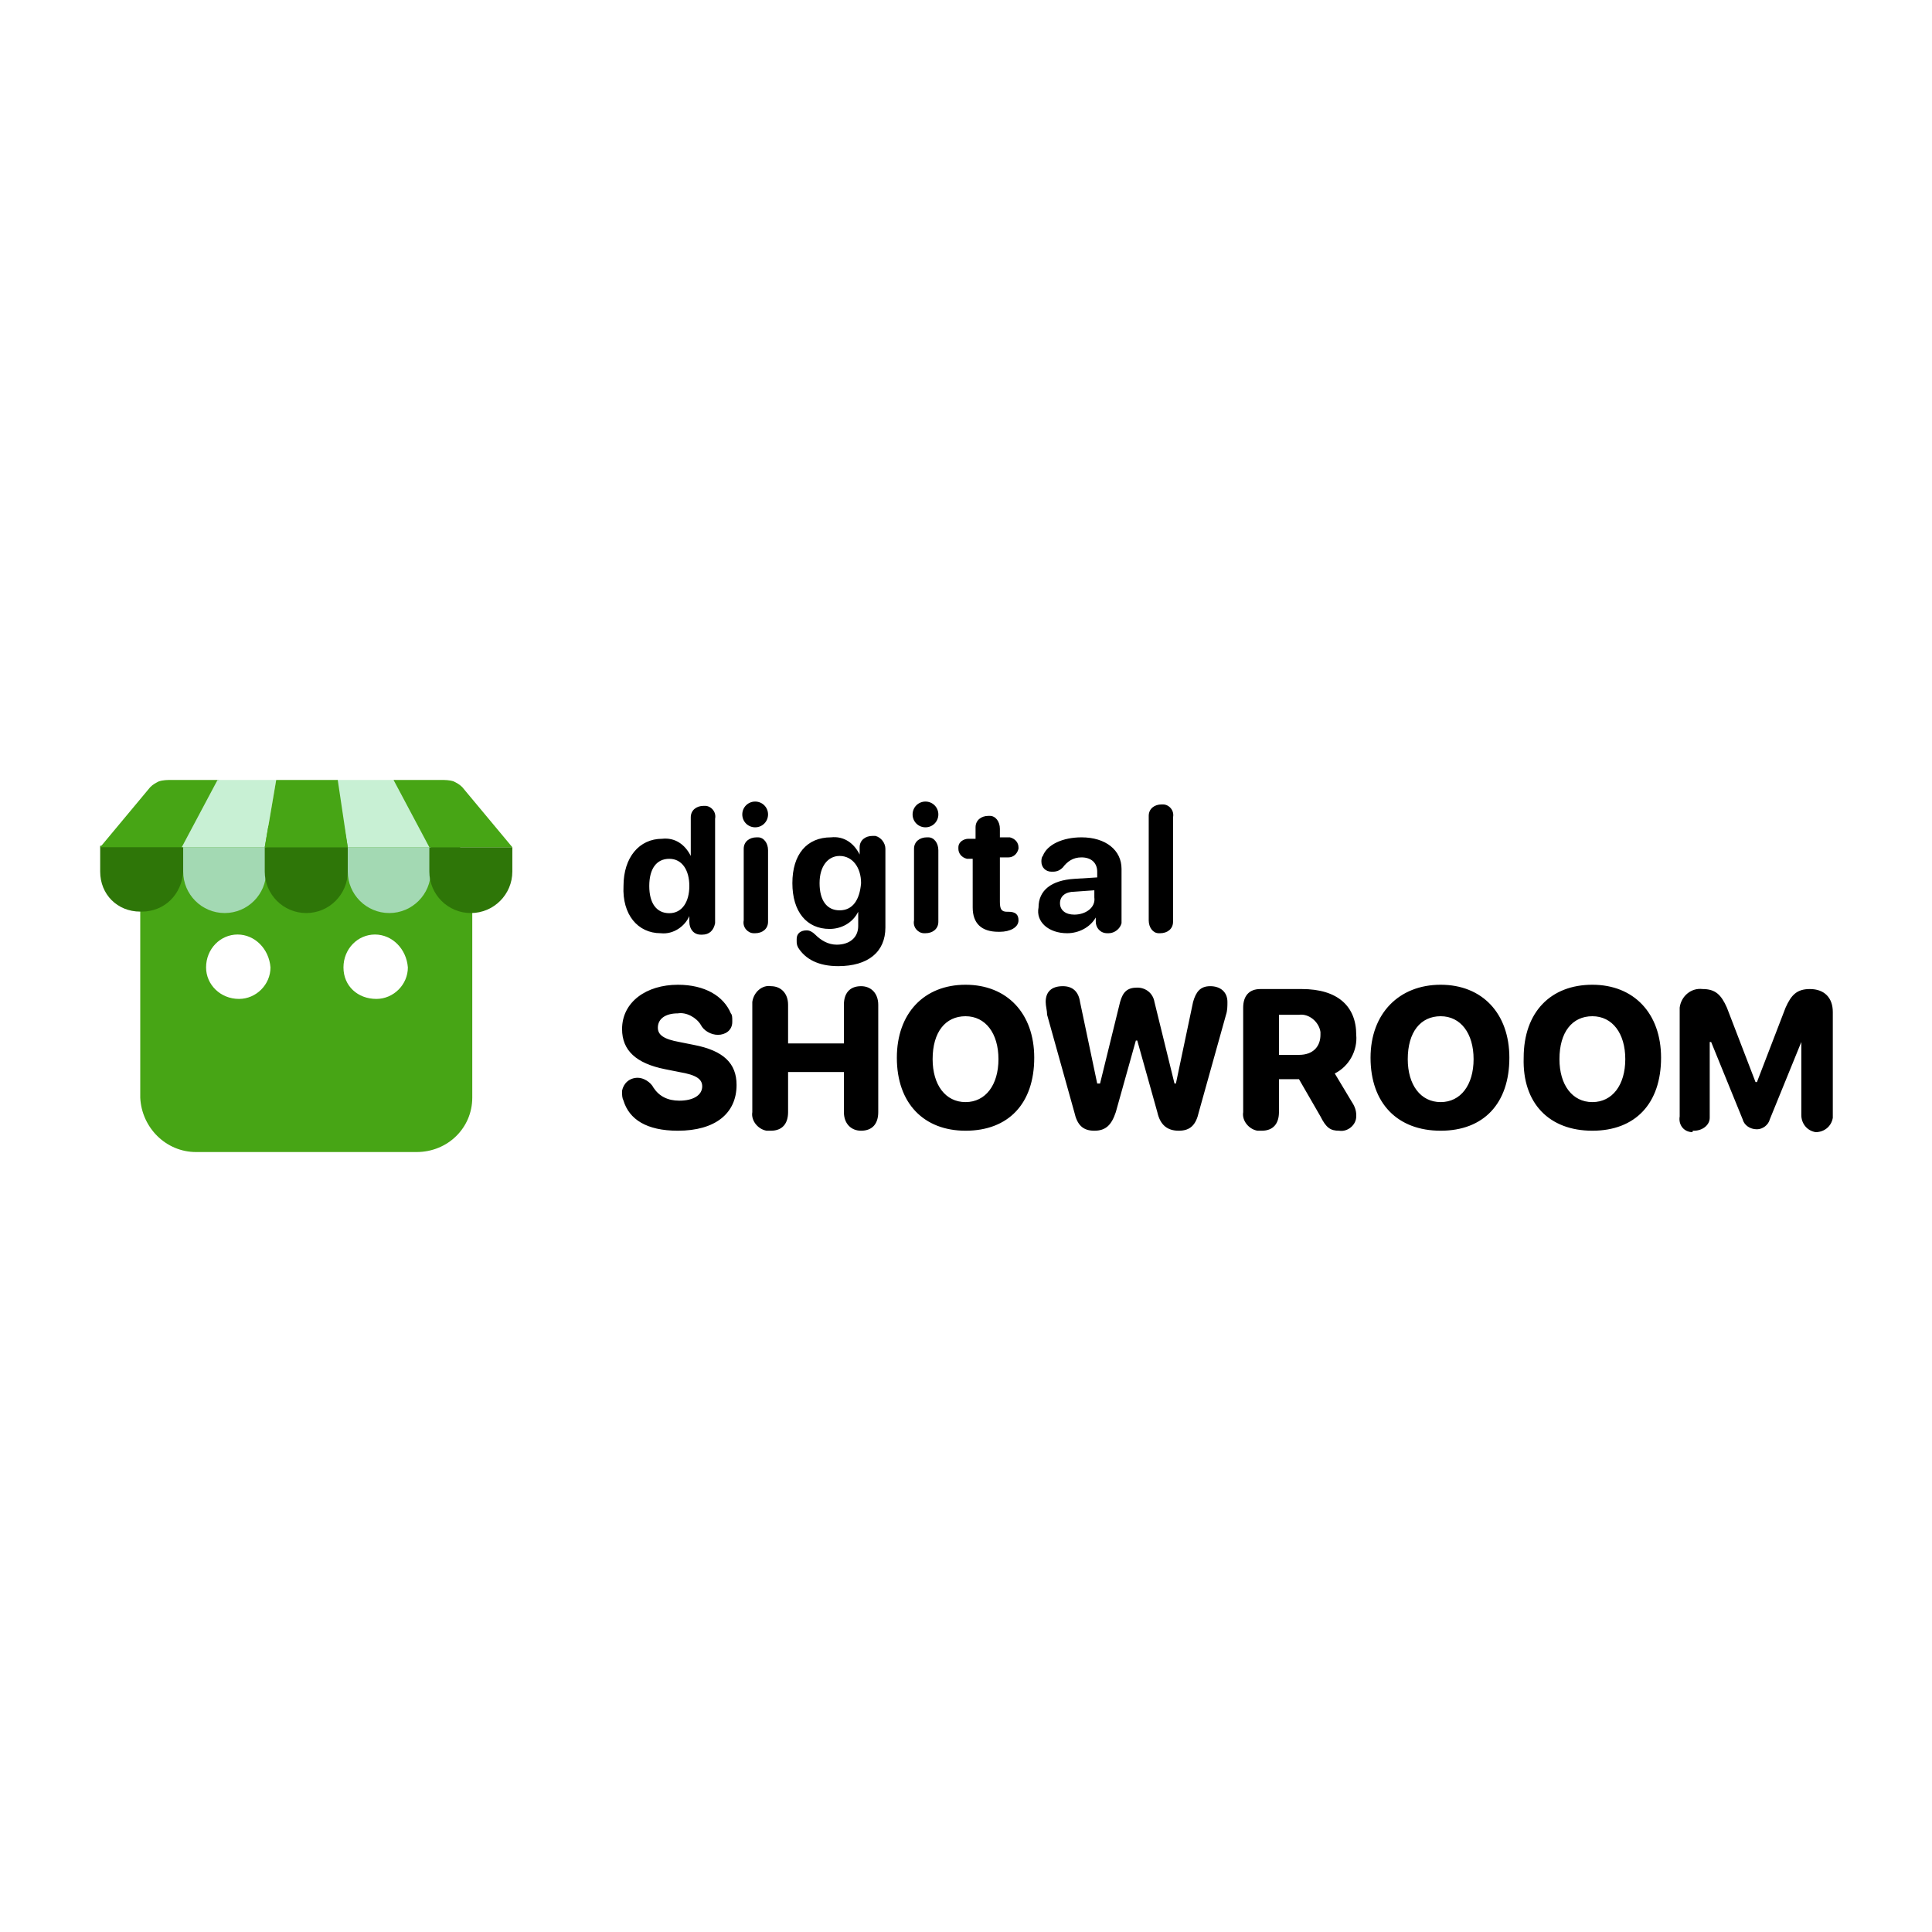 <?xml version="1.0" encoding="utf-8"?>
<!-- Generator: Adobe Illustrator 26.0.3, SVG Export Plug-In . SVG Version: 6.00 Build 0)  -->
<svg version="1.1" id="Layer_1" xmlns="http://www.w3.org/2000/svg" xmlns:xlink="http://www.w3.org/1999/xlink" x="0px" y="0px"
	 viewBox="0 0 135 135" style="enable-background:new 0 0 135 135;" xml:space="preserve">
<style type="text/css">
	.st0{fill-rule:evenodd;clip-rule:evenodd;fill:#47A515;}
	.st1{fill:#2E7608;}
	.st2{fill:#A3D9B3;}
	.st3{fill:#47A515;}
	.st4{fill:#C8F0D4;}
</style>
<g id="Group_24735" transform="translate(0 0)">
	<g transform="translate(0 0)">
		<g id="Group_15405" transform="translate(0 0)">
			<g id="Group_15414">
				<path id="Path_27651" class="st0" d="M29.1,57.7c2.1,0,3.8,1.7,3.9,3.8v15.2c0,2.1-1.7,3.8-3.9,3.8H13.7c-2.1,0-3.8-1.7-3.9-3.8
					V61.5c0-2.1,1.7-3.8,3.9-3.8H29.1z M16.6,65.3c-1.2,0-2.2,1-2.2,2.3c0,1.2,1,2.2,2.3,2.2c1.2,0,2.2-1,2.2-2.2
					C18.8,66.3,17.8,65.3,16.6,65.3z M26.2,65.3c-1.2,0-2.2,1-2.2,2.3s1,2.2,2.3,2.2c1.2,0,2.2-1,2.2-2.2
					C28.4,66.3,27.4,65.3,26.2,65.3L26.2,65.3z"/>
				<g id="Group_15412">
					<path id="Path_27641" class="st1" d="M7,59.2v1.7c0,1.6,1.2,2.8,2.8,2.8c0,0,0,0,0.1,0c1.6,0,2.8-1.2,2.9-2.8c0,0,0,0,0-0.1
						v-1.7H7z"/>
					<path id="Path_27642" class="st2" d="M12.8,59.2v1.7c0,1.6,1.3,2.9,2.9,2.9s2.9-1.3,2.9-2.9v-1.7H12.8z"/>
					<path id="Path_27643" class="st1" d="M18.5,59.2v1.7c0,1.6,1.3,2.9,2.9,2.9c1.6,0,2.9-1.3,2.9-2.9v-1.7H18.5z"/>
					<path id="Path_27644" class="st2" d="M24.3,59.2v1.7c0,1.6,1.3,2.9,2.9,2.9c1.6,0,2.9-1.3,2.9-2.9v-1.7H24.3z"/>
					<path id="Path_27645" class="st1" d="M30,59.2v1.7c0,1.6,1.3,2.9,2.9,2.9c1.6,0,2.9-1.3,2.9-2.9v-1.7H30z"/>
					<path id="Path_27646" class="st3" d="M12.8,59.2l2.5-4.7H12c-0.3,0-0.6,0-0.9,0.1c-0.2,0.1-0.4,0.2-0.6,0.4L7,59.2H12.8z"/>
					<path id="Path_27647" class="st4" d="M18.5,59.2l0.8-4.7h-4.1l-2.5,4.7H18.5z"/>
					<path id="Path_50041" class="st4" d="M24.3,59.2l-0.8-4.7h4.1l2.5,4.7L24.3,59.2z"/>
					<path id="Path_27648" class="st3" d="M24.3,59.2l-0.7-4.7h-4.3l-0.8,4.7H24.3z"/>
					<path id="Path_50042" class="st3" d="M30,59.2l-2.5-4.7h3.3c0.3,0,0.6,0,0.9,0.1c0.2,0.1,0.4,0.2,0.6,0.4l3.5,4.2H30z"/>
				</g>
			</g>
		</g>
	</g>
</g>
<g id="Group_25212" transform="translate(93.668 3.91)">
	<path id="Path_229302" d="M-46.3,75.1c2.6,0,4.1-1.2,4.1-3.2c0-1.5-0.9-2.4-3-2.8l-1-0.2c-1.1-0.2-1.5-0.5-1.5-1c0-0.6,0.5-1,1.4-1
		c0.6-0.1,1.3,0.3,1.6,0.8c0.2,0.4,0.7,0.7,1.2,0.7c0.5,0,1-0.3,1-0.9c0,0,0-0.1,0-0.1c0-0.2,0-0.4-0.1-0.5c-0.5-1.2-1.8-2-3.7-2
		c-2.2,0-3.9,1.2-3.9,3.1c0,1.5,1,2.4,3,2.8l1,0.2c1.2,0.2,1.6,0.5,1.6,1c0,0.6-0.6,1-1.6,1c-0.8,0-1.4-0.3-1.8-0.9
		c-0.2-0.4-0.7-0.7-1.1-0.7c-0.6,0-1,0.4-1.1,0.9c0,0,0,0.1,0,0.1c0,0.2,0,0.4,0.1,0.6C-49.7,74.3-48.5,75.1-46.3,75.1z M-39.8,75.1
		c0.8,0,1.2-0.5,1.2-1.3V71h3.9v2.8c0,0.8,0.5,1.3,1.2,1.3c0.8,0,1.2-0.5,1.2-1.3v-7.5c0-0.8-0.5-1.3-1.2-1.3
		c-0.8,0-1.2,0.5-1.2,1.3V69h-3.9v-2.7c0-0.8-0.5-1.3-1.2-1.3c-0.6-0.1-1.2,0.4-1.3,1.1c0,0.1,0,0.2,0,0.2v7.5
		c-0.1,0.6,0.4,1.2,1,1.3C-40,75.1-39.9,75.1-39.8,75.1L-39.8,75.1z M-26.2,75.1c3,0,4.8-1.9,4.8-5.1c0-3.1-1.9-5.1-4.8-5.1
		S-31,66.9-31,70C-31,73.2-29.1,75.1-26.2,75.1L-26.2,75.1z M-26.2,73.1c-1.4,0-2.3-1.2-2.3-3c0-1.9,0.9-3,2.3-3
		c1.4,0,2.3,1.2,2.3,3C-23.9,71.9-24.8,73.1-26.2,73.1L-26.2,73.1z M-17.2,75.1c0.8,0,1.2-0.4,1.5-1.3l1.4-5h0.1l1.4,5
		c0.2,0.9,0.7,1.3,1.5,1.3c0.8,0,1.2-0.4,1.4-1.3l1.9-6.8c0.1-0.3,0.1-0.6,0.1-0.9c0-0.7-0.5-1.1-1.2-1.1c-0.7,0-1,0.4-1.2,1.1
		l-1.2,5.7h-0.1l-1.4-5.7c-0.1-0.6-0.6-1-1.2-1c-0.7,0-1,0.3-1.2,1l-1.4,5.7H-17l-1.2-5.7c-0.1-0.7-0.5-1.1-1.2-1.1
		c-0.8,0-1.2,0.4-1.2,1.1c0,0.3,0.1,0.6,0.1,0.9l1.9,6.8C-18.4,74.7-18,75.1-17.2,75.1z M-5.5,75.1c0.8,0,1.2-0.5,1.2-1.3v-2.3h1.4
		l1.5,2.6c0.4,0.8,0.7,1,1.3,1c0.6,0.1,1.2-0.4,1.2-1c0,0,0-0.1,0-0.1c0-0.3-0.1-0.6-0.3-0.9l-1.2-2c1-0.5,1.6-1.6,1.5-2.7
		c0-2-1.3-3.2-3.8-3.2h-2.9c-0.8,0-1.2,0.5-1.2,1.3v7.3c-0.1,0.6,0.4,1.2,1,1.3C-5.7,75.1-5.6,75.1-5.5,75.1L-5.5,75.1z M-4.3,69.8
		V67h1.4c0.7-0.1,1.4,0.5,1.5,1.2c0,0.1,0,0.1,0,0.2c0,0.8-0.5,1.4-1.5,1.4L-4.3,69.8z M7,75.1c3,0,4.8-1.9,4.8-5.1
		c0-3.1-1.9-5.1-4.8-5.1S2.1,66.9,2.1,70C2.1,73.2,4,75.1,7,75.1z M7,73.1c-1.4,0-2.3-1.2-2.3-3c0-1.9,0.9-3,2.3-3s2.3,1.2,2.3,3
		C9.3,71.9,8.4,73.1,7,73.1z M17.6,75.1c3,0,4.8-1.9,4.8-5.1c0-3.1-1.9-5.1-4.8-5.1s-4.8,1.9-4.8,5.1C12.7,73.2,14.6,75.1,17.6,75.1
		z M17.6,73.1c-1.4,0-2.3-1.2-2.3-3c0-1.9,0.9-3,2.3-3s2.3,1.2,2.3,3C19.9,71.9,19,73.1,17.6,73.1z M24.7,75.1
		c0.6,0,1.1-0.4,1.1-0.9c0-0.1,0-0.1,0-0.2v-5.1h0.1l2.2,5.4c0.1,0.4,0.5,0.7,1,0.7c0.4,0,0.8-0.3,0.9-0.7l2.2-5.4h0v5.1
		c0,0.6,0.4,1.1,1,1.2c0.6,0,1.1-0.4,1.2-1c0,0,0-0.1,0-0.1v-7.3c0-1-0.6-1.6-1.6-1.6c-0.9,0-1.3,0.4-1.7,1.3l-2,5.2h-0.1l-2-5.2
		c-0.4-0.9-0.8-1.3-1.7-1.3c-0.8-0.1-1.5,0.5-1.6,1.3c0,0.1,0,0.2,0,0.3v7.3c-0.1,0.6,0.3,1.1,0.9,1.1
		C24.6,75.1,24.6,75.1,24.7,75.1z"/>
	<path id="Path_229301" d="M-47.5,61.3c0.9,0.1,1.7-0.5,2-1.2h0v0.4c0,0.5,0.3,0.9,0.8,0.9c0,0,0.1,0,0.1,0c0.5,0,0.8-0.3,0.9-0.8
		c0,0,0-0.1,0-0.1v-7.2c0.1-0.5-0.3-0.9-0.7-0.9c0,0-0.1,0-0.1,0c-0.5,0-0.9,0.3-0.9,0.8c0,0,0,0.1,0,0.1v2.6h0
		c-0.4-0.8-1.1-1.3-2-1.2c-1.6,0-2.7,1.3-2.7,3.3C-50.2,60-49.1,61.3-47.5,61.3z M-46.9,59.9c-0.9,0-1.4-0.7-1.4-1.9
		c0-1.2,0.5-1.9,1.4-1.9c0.9,0,1.4,0.8,1.4,1.9C-45.5,59.1-46,59.9-46.9,59.9L-46.9,59.9z M-40.9,53.9c0.5,0,0.9-0.4,0.9-0.9
		c0,0,0,0,0,0c0-0.5-0.4-0.9-0.9-0.9c0,0,0,0,0,0c-0.5,0-0.9,0.4-0.9,0.9c0,0,0,0,0,0C-41.8,53.5-41.4,53.9-40.9,53.9
		C-40.9,53.9-40.9,53.9-40.9,53.9z M-40.9,61.3c0.5,0,0.9-0.3,0.9-0.8c0,0,0-0.1,0-0.1v-4.9c0-0.5-0.3-0.9-0.7-0.9c0,0-0.1,0-0.1,0
		c-0.5,0-0.9,0.3-0.9,0.8c0,0,0,0.1,0,0.1v4.9c-0.1,0.5,0.3,0.9,0.7,0.9C-41,61.3-40.9,61.3-40.9,61.3z M-35.1,63.6
		c2.1,0,3.3-1,3.3-2.7v-5.5c0-0.4-0.3-0.8-0.7-0.9c-0.1,0-0.1,0-0.2,0c-0.5,0-0.9,0.3-0.9,0.8c0,0,0,0.1,0,0.1v0.4h0
		c-0.4-0.8-1.1-1.3-2-1.2c-1.7,0-2.7,1.2-2.7,3.2c0,2,1,3.2,2.6,3.2c0.8,0,1.6-0.4,2-1.2h0v1c0,0.8-0.6,1.3-1.5,1.3
		c-0.6,0-1.1-0.3-1.5-0.7c-0.2-0.2-0.4-0.3-0.6-0.3c-0.4,0-0.7,0.2-0.7,0.6c0,0,0,0,0,0.1c0,0.2,0,0.3,0.1,0.5
		C-37.4,63.1-36.5,63.6-35.1,63.6z M-35,59.7c-0.9,0-1.4-0.7-1.4-1.9c0-1.2,0.6-1.9,1.4-1.9c0.9,0,1.5,0.8,1.5,1.9
		C-33.6,59-34.1,59.7-35,59.7L-35,59.7z M-29,53.9c0.5,0,0.9-0.4,0.9-0.9c0,0,0,0,0,0c0-0.5-0.4-0.9-0.9-0.9c0,0,0,0,0,0
		c-0.5,0-0.9,0.4-0.9,0.9c0,0,0,0,0,0C-29.9,53.5-29.5,53.9-29,53.9C-29,53.9-29,53.9-29,53.9L-29,53.9z M-29,61.3
		c0.5,0,0.9-0.3,0.9-0.8c0,0,0-0.1,0-0.1v-4.9c0-0.5-0.3-0.9-0.7-0.9c0,0-0.1,0-0.1,0c-0.5,0-0.9,0.3-0.9,0.8c0,0,0,0.1,0,0.1v4.9
		c-0.1,0.5,0.3,0.9,0.7,0.9C-29.1,61.3-29,61.3-29,61.3L-29,61.3z M-25.7,59.5c0,1.1,0.6,1.7,1.8,1.7h0.1c0.7,0,1.3-0.3,1.3-0.8
		c0-0.4-0.2-0.6-0.7-0.6l-0.1,0c-0.4,0-0.5-0.2-0.5-0.7V56h0.6c0.3,0,0.6-0.2,0.7-0.6c0,0,0-0.1,0-0.1c0-0.3-0.2-0.6-0.6-0.7
		c0,0-0.1,0-0.1,0h-0.6V54c0-0.5-0.3-0.9-0.7-0.9c0,0-0.1,0-0.1,0c-0.5,0-0.9,0.3-0.9,0.8c0,0,0,0.1,0,0.1v0.7H-26
		c-0.3,0-0.7,0.2-0.7,0.6c0,0,0,0.1,0,0.1c0,0.3,0.2,0.6,0.6,0.7c0,0,0.1,0,0.1,0h0.3L-25.7,59.5z M-19.1,61.3c0.8,0,1.6-0.4,2-1.1
		h0v0.3c0,0.4,0.3,0.8,0.8,0.8c0,0,0.1,0,0.1,0c0.4,0,0.8-0.3,0.9-0.7c0,0,0-0.1,0-0.1v-3.7c0-1.3-1.1-2.2-2.8-2.2
		c-1.3,0-2.4,0.5-2.7,1.3c-0.1,0.1-0.1,0.3-0.1,0.4c0,0.4,0.3,0.7,0.7,0.7c0,0,0,0,0.1,0c0.3,0,0.5-0.1,0.7-0.3
		c0.3-0.4,0.7-0.7,1.3-0.7c0.7,0,1.1,0.4,1.1,1v0.4l-1.6,0.1c-1.6,0.1-2.5,0.8-2.5,2C-21.3,60.5-20.4,61.3-19.1,61.3L-19.1,61.3z
		 M-18.6,60c-0.6,0-1-0.3-1-0.8c0-0.5,0.4-0.8,1-0.8l1.4-0.1v0.5C-17.1,59.5-17.8,60-18.6,60L-18.6,60z M-12.6,61.3
		c0.5,0,0.9-0.3,0.9-0.8c0,0,0-0.1,0-0.1v-7.2c0.1-0.5-0.3-0.9-0.7-0.9c0,0-0.1,0-0.1,0c-0.5,0-0.9,0.3-0.9,0.8c0,0,0,0.1,0,0.1v7.2
		c0,0.5,0.3,0.9,0.7,0.9C-12.7,61.3-12.6,61.3-12.6,61.3z"/>
</g>
</svg>
